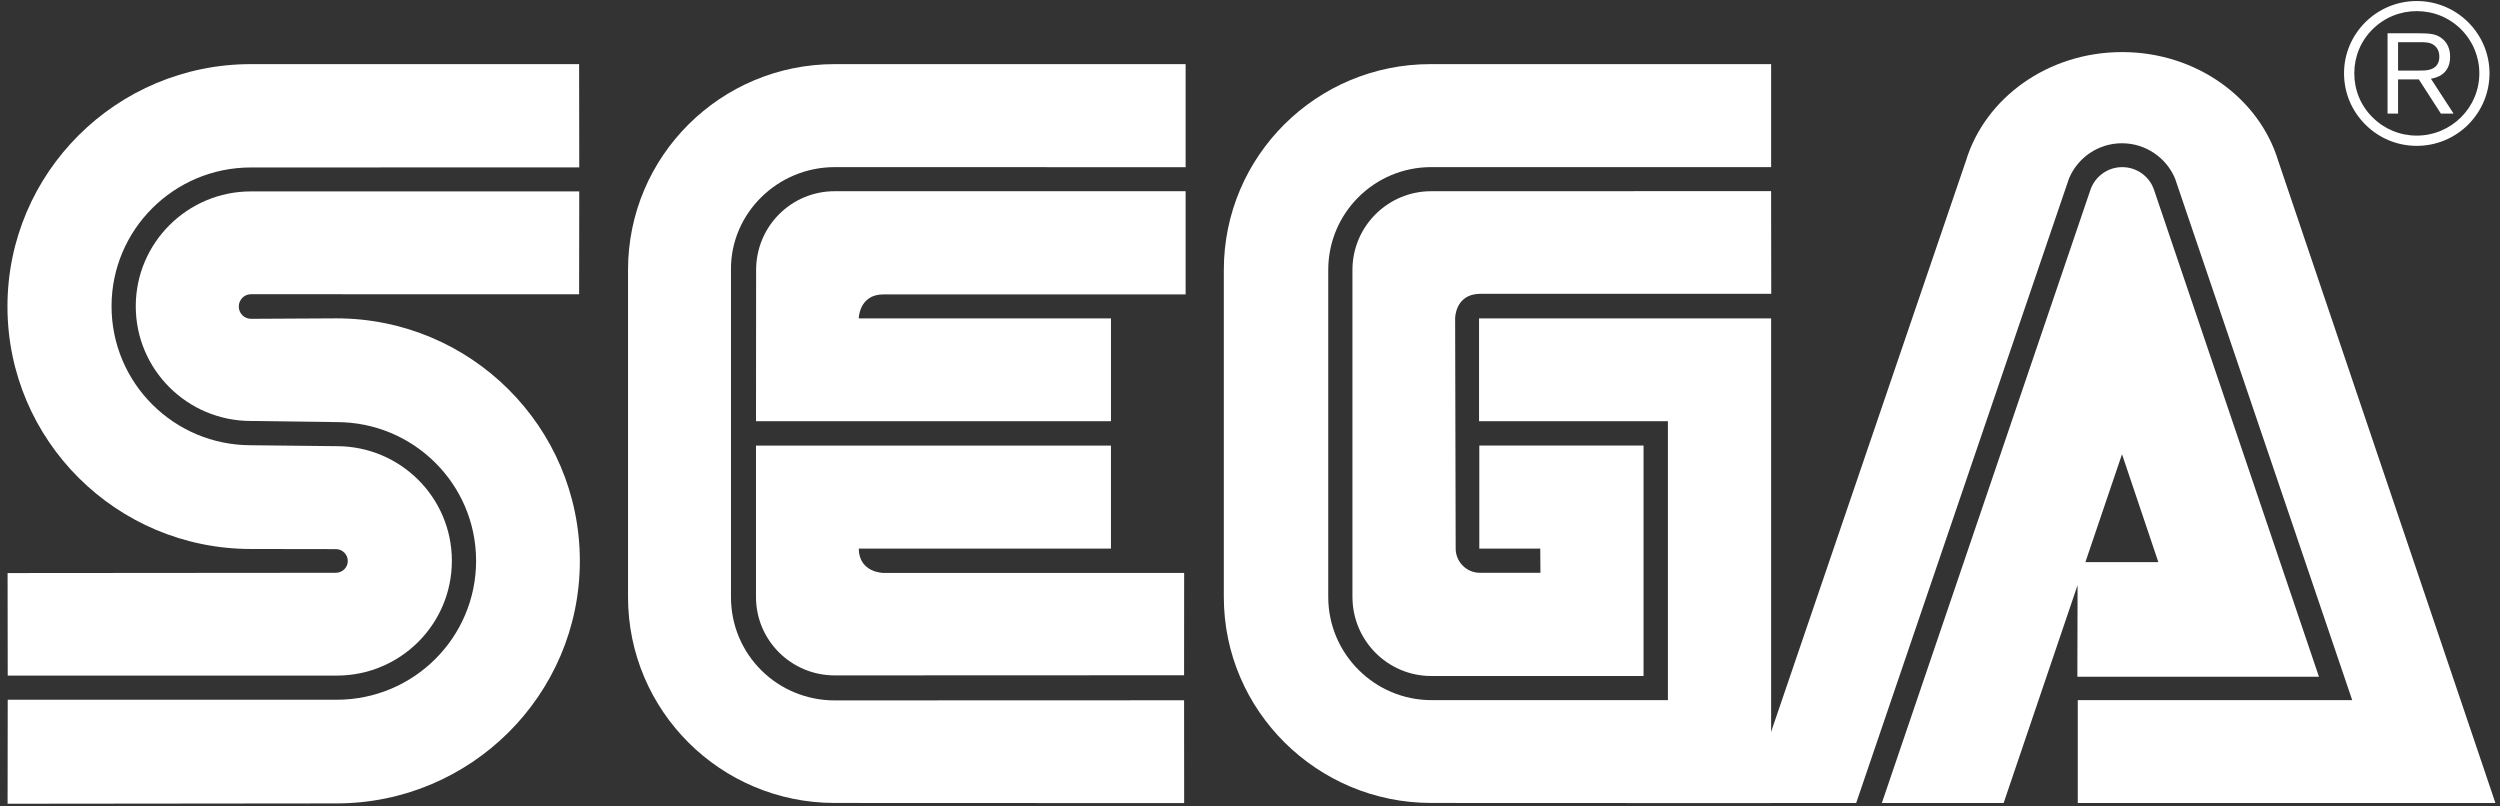 <svg width="372" height="120" viewBox="0 0 372 120" fill="none" xmlns="http://www.w3.org/2000/svg">
<rect x="0" y="0" width="372" height="120" fill="#333333" stroke="none"/>
<path d="M1.13 119.597L50.048 119.547C70.061 119.547 86.281 103.389 86.281 83.48C86.281 63.531 70.061 47.371 50.048 47.371L37.344 47.44C36.343 47.44 35.531 46.62 35.531 45.61C35.531 44.601 36.343 43.779 37.344 43.779L86.172 43.789L86.192 28.482H37.333C27.887 28.482 20.202 36.15 20.202 45.571C20.202 55.002 27.886 62.64 37.333 62.64L50.097 62.808C61.564 62.808 70.843 72.049 70.843 83.451C70.843 94.86 61.565 104.122 50.097 104.122H1.15L1.13 119.597Z" fill="white"/>
<path d="M1.15 100.529H50.097C59.574 100.529 67.238 92.89 67.238 83.45C67.238 74.019 59.574 66.39 50.097 66.39L37.333 66.252C25.886 66.252 16.598 57 16.598 45.57C16.598 34.171 25.886 24.918 37.333 24.918L86.192 24.908L86.172 9.541H37.344C17.351 9.541 1.111 25.681 1.111 45.61C1.111 65.54 17.351 81.689 37.344 81.689L49.979 81.708C50.939 81.708 51.751 82.491 51.751 83.48C51.751 84.45 50.939 85.231 49.979 85.231L1.13 85.27L1.15 100.529Z" fill="white"/>
<path d="M124.206 104.22C115.72 104.22 108.768 97.461 108.768 88.831V39.999C108.768 31.697 115.72 24.869 124.206 24.869L176.421 24.878V9.541H124.206C107.214 9.541 93.45 23.246 93.45 40.167V88.833C93.45 105.755 107.214 119.48 124.206 119.48L176.203 119.5L176.192 104.202L124.206 104.22Z" fill="white"/>
<path d="M112.511 40.167C112.511 33.696 117.72 28.452 124.206 28.452H176.421V43.809H131.435C127.831 43.809 127.781 47.382 127.781 47.382H165.312V62.67H112.493L112.511 40.167Z" fill="white"/>
<path d="M124.206 100.5C117.74 100.5 112.491 95.285 112.491 88.833V66.31H165.31V81.63H127.78C127.83 85.231 131.433 85.25 131.433 85.25H176.201L176.191 100.479L124.206 100.5Z" fill="white"/>
<path d="M213.011 104.181C204.554 104.181 197.643 97.294 197.643 88.831V40.166C197.643 31.696 204.505 24.867 212.971 24.867H263.543V9.541H212.853C195.869 9.541 182.105 23.246 182.105 40.167V88.833C182.105 105.755 195.988 119.48 212.971 119.48L263.543 119.5V47.382H220.082V62.67H248.184V104.181H213.011Z" fill="white"/>
<path d="M201.247 88.831C201.247 95.315 206.495 100.589 212.971 100.589H244.559V66.291H220.12V81.63H229.19L229.219 85.231H220.189C218.218 85.231 216.604 83.6 216.604 81.63L216.524 47.371C216.524 47.371 216.513 43.809 220.148 43.72H263.56L263.54 28.441L212.968 28.452C206.493 28.452 201.244 33.697 201.244 40.167V88.831" fill="white"/>
<path d="M311.064 28.224C311.745 26.275 313.597 24.87 315.786 24.87C317.977 24.87 319.847 26.275 320.51 28.224L345.059 100.697H309.113L309.152 83.648H321.164L315.756 67.587L298.14 119.487H280.02L311.064 28.224Z" fill="white"/>
<path d="M350.009 104.181H309.172V119.487H371.319L338.998 23.928C336.165 14.607 326.829 7.75 315.776 7.75C304.706 7.75 295.398 14.577 292.545 23.89L259.927 119.489H276.198L307.866 26.562C309.152 23.485 312.184 21.317 315.748 21.317C319.293 21.317 322.343 23.485 323.64 26.542L350.009 104.181Z" fill="white"/>
<path d="M359.605 21.703C362.498 21.703 365.221 20.575 367.261 18.547C369.299 16.499 370.439 13.797 370.439 10.908C370.439 8.039 369.299 5.346 367.261 3.299C365.221 1.281 362.498 0.153 359.605 0.153C353.655 0.153 348.792 4.972 348.792 10.909C348.792 13.799 349.922 16.5 351.98 18.548C354.011 20.575 356.723 21.703 359.605 21.703ZM350.318 10.907C350.318 8.443 351.269 6.108 353.04 4.356C354.803 2.605 357.14 1.655 359.605 1.655C362.101 1.655 364.437 2.606 366.201 4.356C367.954 6.108 368.925 8.443 368.925 10.907C368.925 16.023 364.745 20.178 359.605 20.178C357.138 20.178 354.802 19.218 353.04 17.466C351.267 15.716 350.318 13.39 350.318 10.907Z" fill="white"/>
<path d="M356.833 11.817V16.903H355.268V4.95H359.714C361.388 4.97 362.368 4.97 363.299 5.671C364.2 6.335 364.577 7.334 364.577 8.443C364.577 11.234 362.301 11.6 361.724 11.718L365.091 16.903H363.2L359.922 11.817H356.833ZM356.833 10.501H360.011C360.518 10.501 360.993 10.501 361.468 10.383C362.577 10.115 362.973 9.323 362.973 8.453C362.973 8.136 362.943 7.336 362.259 6.781C361.634 6.257 360.843 6.276 359.922 6.276H356.833V10.501Z" fill="white"/>
</svg>
